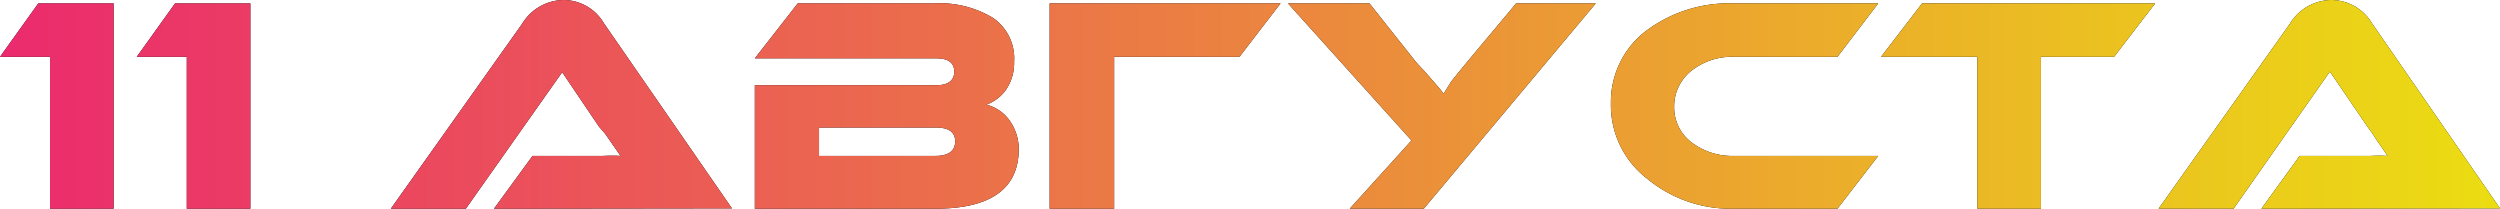<?xml version="1.0" encoding="UTF-8"?> <svg xmlns="http://www.w3.org/2000/svg" xmlns:xlink="http://www.w3.org/1999/xlink" viewBox="0 0 80.98 6.76"> <defs> <style>.cls-1{fill:url(#Безымянный_градиент_2);}</style> <linearGradient id="Безымянный_градиент_2" y1="3.38" x2="80.98" y2="3.38" gradientUnits="userSpaceOnUse"> <stop offset="0" stop-color="#eb2a6e"></stop> <stop offset="1" stop-color="#ebdd12"></stop> </linearGradient> </defs> <title>11 августа</title> <g id="Слой_2" data-name="Слой 2"> <g id="Слой_1-2" data-name="Слой 1"> <path d="M1.24.11H3.68V6.76H1.62V1.84H0Z"></path> <path d="M5.67.11H8.11V6.76H6.05V1.84H4.43Z"></path> <path d="M16,6.76l1.25-1.71h2.29a5,5,0,0,1,.56,0l-.32-.46-.18-.26L19.4,4.1,18.21,2.34,15.09,6.76H12.66l4.26-6A1.59,1.59,0,0,1,18.25,0a1.52,1.52,0,0,1,1.31.75l4.15,6Z"></path> <path d="M33,4.82c0,1.29-.9,1.94-2.7,1.94H24.45v-4h5.88c.38,0,.58-.15.58-.44s-.2-.43-.58-.43H24.45L25.84.11h4.4a3.35,3.35,0,0,1,1.91.46A1.59,1.59,0,0,1,32.85,2a1.53,1.53,0,0,1-.28.93,1.33,1.33,0,0,1-.62.46,1.31,1.31,0,0,1,.75.51A1.6,1.6,0,0,1,33,4.82Zm-6.47-.69v.92H30.3c.42,0,.64-.16.64-.47s-.22-.45-.64-.45Z"></path> <path d="M41.48.11,40.15,1.84H36.09V6.76H34V.11Z"></path> <path d="M51.69.11,46.12,6.76h-2.4l2-2.21-4-4.44h2.64L45.86,2l.08.09.13.14.13.14.14.16q.38.43.42.51L47,2.65c.16-.2.35-.44.57-.7L49.11.11Z"></path> <path d="M60.84,5.05,59.52,6.76H56.18a4.25,4.25,0,0,1-2.86-1,3,3,0,0,1-1.14-2.42A2.89,2.89,0,0,1,53.32,1,4.48,4.48,0,0,1,56.18.11h4.66L59.52,1.84H56.18a2.13,2.13,0,0,0-1.39.45,1.47,1.47,0,0,0-.56,1.17,1.42,1.42,0,0,0,.56,1.15,2.18,2.18,0,0,0,1.39.44Z"></path> <path d="M69.81.11,68.48,1.84H66.11V6.76H64.05V1.84H60.93L62.26.11Z"></path> <path d="M73.25,6.76l1.24-1.71h2.3a4.87,4.87,0,0,1,.55,0c-.06-.08-.16-.24-.32-.46l-.17-.26-.18-.25-1.2-1.76L72.35,6.76H69.92l4.26-6A1.59,1.59,0,0,1,75.51,0a1.54,1.54,0,0,1,1.32.75l4.15,6Z"></path> <path class="cls-1" d="M1.24.11H3.68V6.76H1.62V1.84H0Z"></path> <path class="cls-1" d="M5.67.11H8.11V6.76H6.05V1.84H4.43Z"></path> <path class="cls-1" d="M16,6.76l1.25-1.71h2.29a5,5,0,0,1,.56,0l-.32-.46-.18-.26L19.4,4.1,18.21,2.34,15.09,6.76H12.66l4.26-6A1.59,1.59,0,0,1,18.25,0a1.52,1.52,0,0,1,1.31.75l4.15,6Z"></path> <path class="cls-1" d="M33,4.82c0,1.29-.9,1.94-2.7,1.94H24.45v-4h5.88c.38,0,.58-.15.58-.44s-.2-.43-.58-.43H24.45L25.84.11h4.4a3.35,3.35,0,0,1,1.91.46A1.59,1.59,0,0,1,32.85,2a1.53,1.53,0,0,1-.28.93,1.33,1.33,0,0,1-.62.46,1.31,1.31,0,0,1,.75.51A1.6,1.6,0,0,1,33,4.82Zm-6.47-.69v.92H30.3c.42,0,.64-.16.64-.47s-.22-.45-.64-.45Z"></path> <path class="cls-1" d="M41.48.11,40.15,1.84H36.09V6.76H34V.11Z"></path> <path class="cls-1" d="M51.69.11,46.12,6.76h-2.4l2-2.21-4-4.44h2.64L45.86,2l.08.09.13.14.13.14.14.16q.38.43.42.51L47,2.65c.16-.2.35-.44.57-.7L49.11.11Z"></path> <path class="cls-1" d="M60.84,5.05,59.52,6.76H56.18a4.25,4.25,0,0,1-2.86-1,3,3,0,0,1-1.14-2.42A2.89,2.89,0,0,1,53.32,1,4.48,4.48,0,0,1,56.18.11h4.66L59.52,1.84H56.18a2.13,2.13,0,0,0-1.39.45,1.47,1.47,0,0,0-.56,1.17,1.42,1.42,0,0,0,.56,1.15,2.18,2.18,0,0,0,1.39.44Z"></path> <path class="cls-1" d="M69.81.11,68.48,1.84H66.11V6.76H64.05V1.84H60.93L62.26.11Z"></path> <path class="cls-1" d="M73.25,6.76l1.24-1.71h2.3a4.87,4.87,0,0,1,.55,0c-.06-.08-.16-.24-.32-.46l-.17-.26-.18-.25-1.2-1.76L72.35,6.76H69.92l4.26-6A1.59,1.59,0,0,1,75.51,0a1.54,1.54,0,0,1,1.32.75l4.15,6Z"></path> </g> </g> </svg> 
